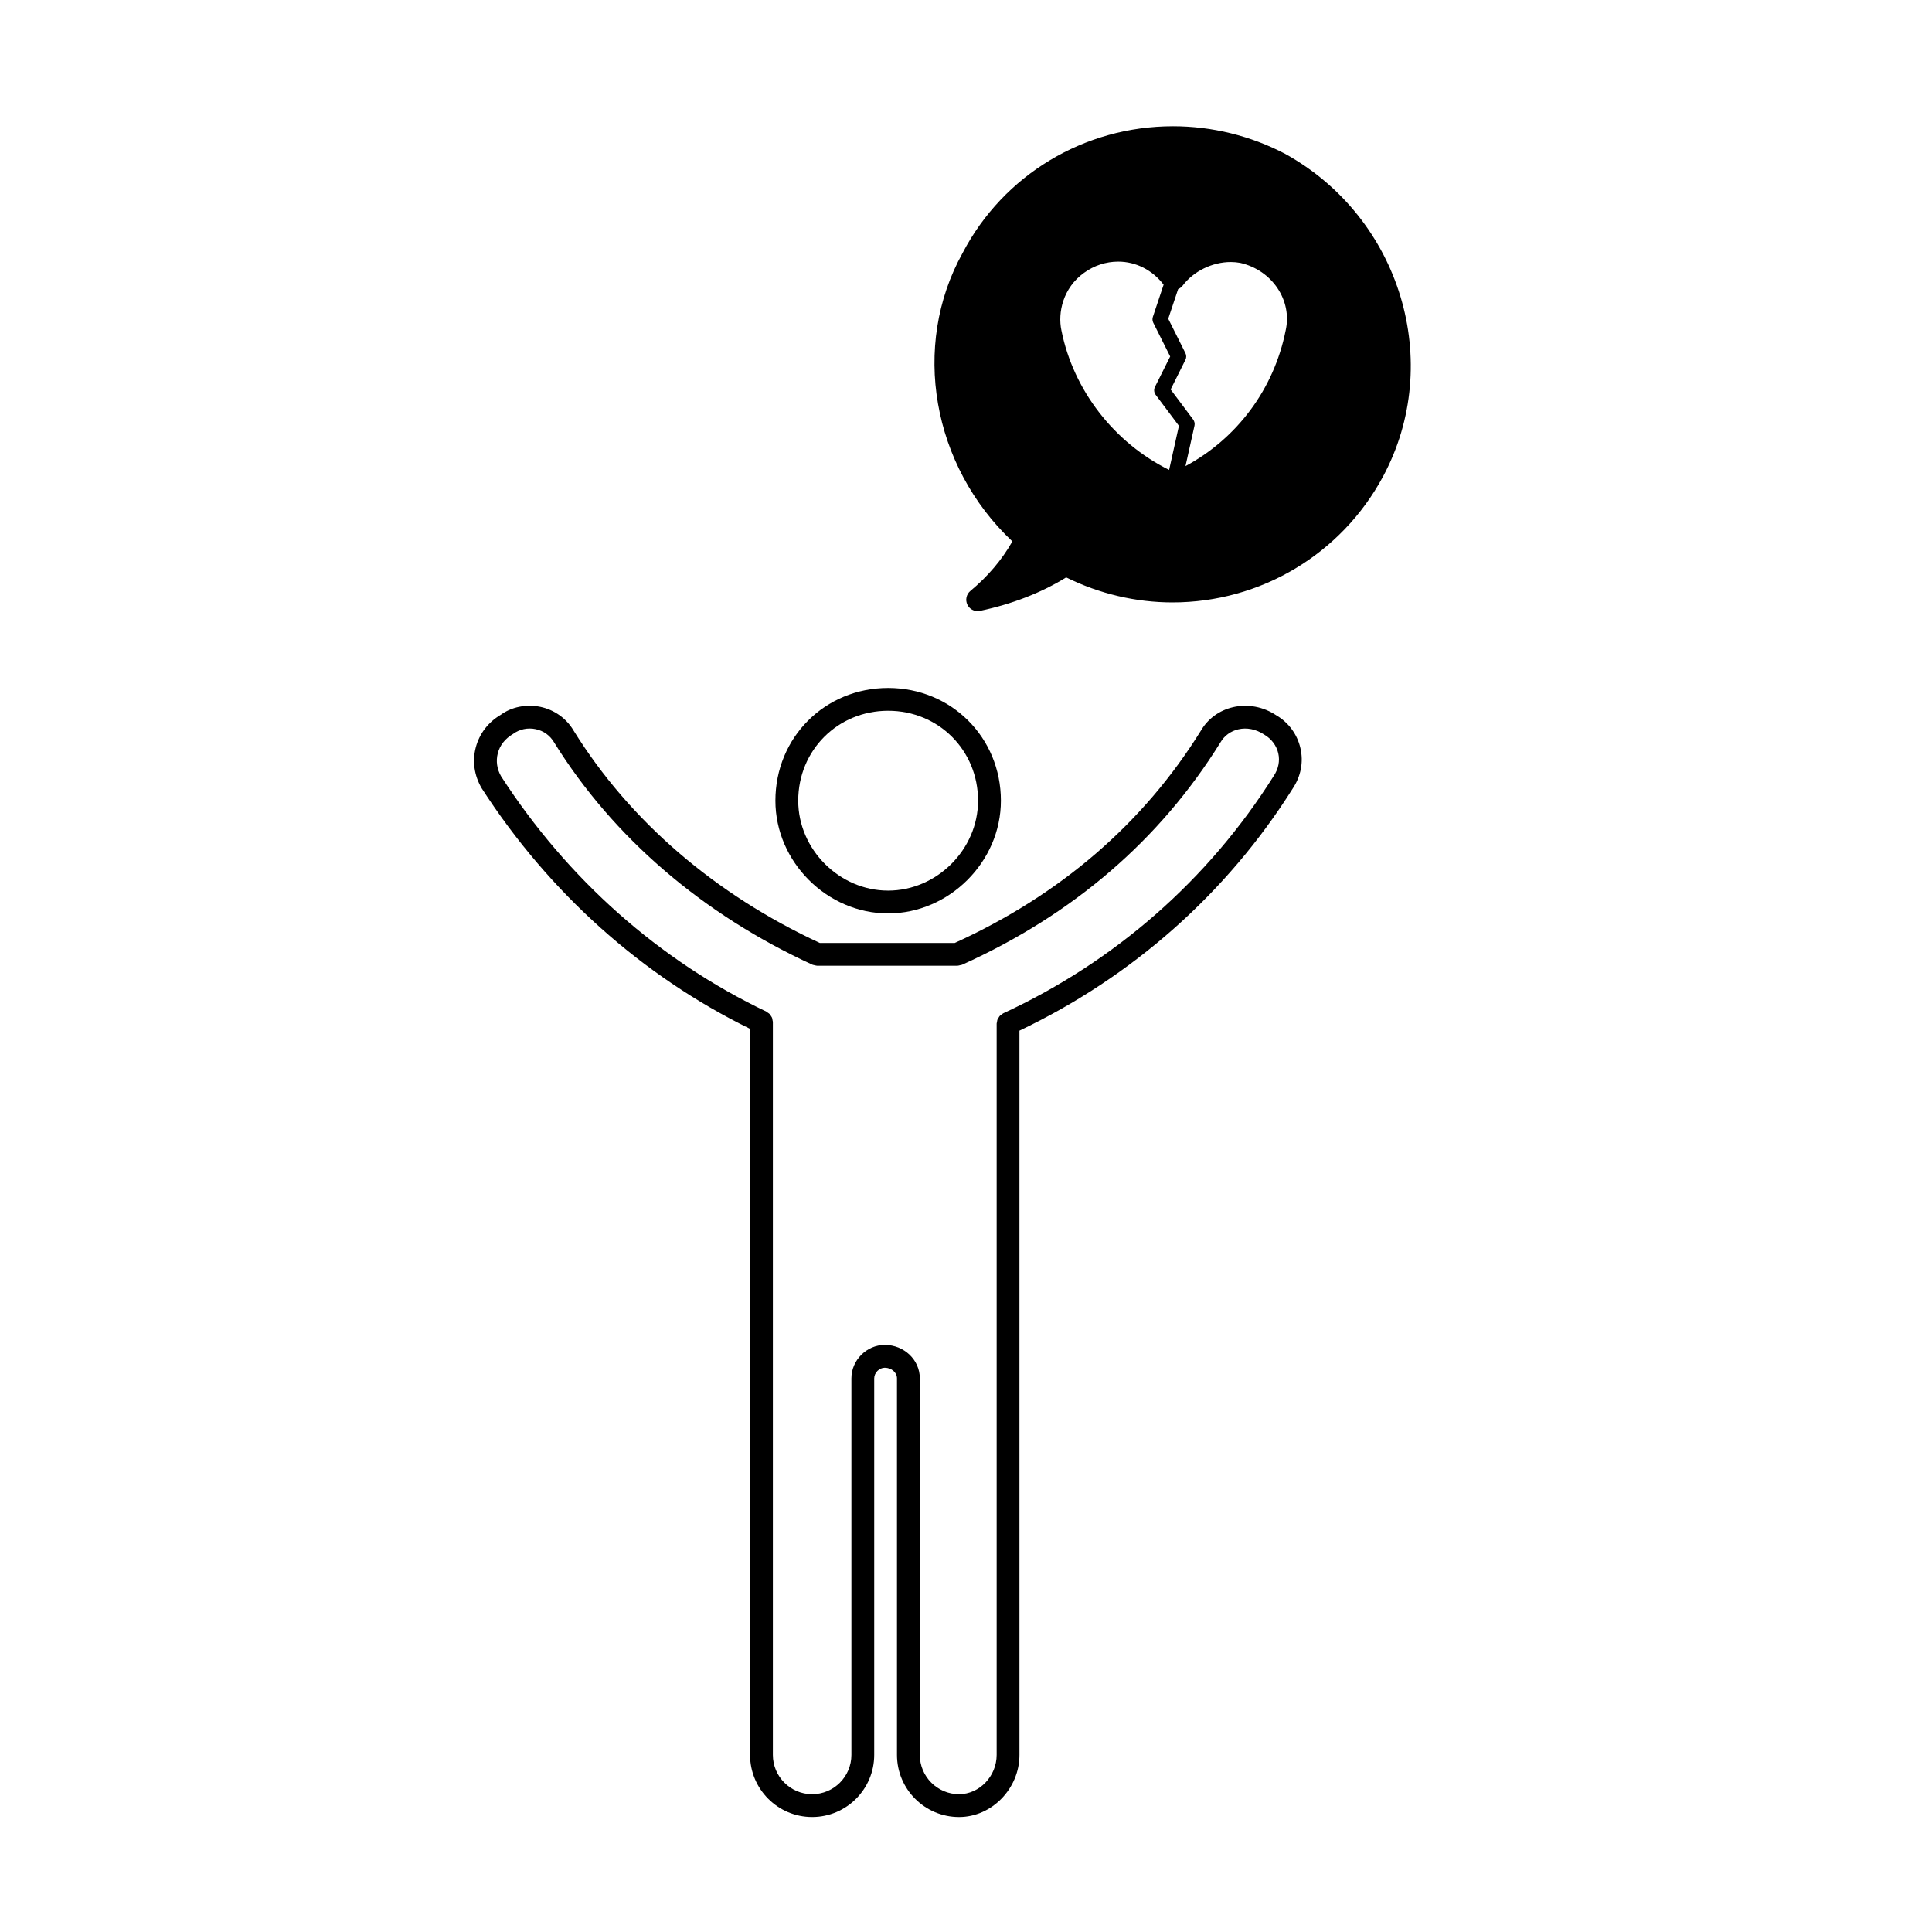 <?xml version="1.0" encoding="UTF-8"?>
<!-- The Best Svg Icon site in the world: iconSvg.co, Visit us! https://iconsvg.co -->
<svg fill="#000000" width="800px" height="800px" version="1.1" viewBox="144 144 512 512" xmlns="http://www.w3.org/2000/svg">
 <g>
  <path d="m349.49 356.19c0 16.199 13.68 29.875 29.871 29.875 16.199 0 29.887-13.68 29.887-29.875 0-16.75-13.129-29.875-29.887-29.875-16.746 0-29.871 13.121-29.871 29.875zm53.707 0c0 12.918-10.918 23.832-23.836 23.832-12.914 0-23.824-10.914-23.824-23.832 0-13.359 10.465-23.832 23.824-23.832 13.367-0.004 23.836 10.469 23.836 23.832z"/>
  <path d="m482.19 333.54c-3.375-2.246-7.516-3.031-11.375-2.144-3.664 0.84-6.699 3.062-8.535 6.191-15.246 24.59-37.215 43.523-65.273 56.316h-35.734c-27.84-12.906-50.41-32.363-65.238-56.246-1.891-3.246-5.109-5.551-8.82-6.332-3.785-0.781-7.703 0.035-10.523 2.117-3.305 1.93-5.652 4.992-6.609 8.641-0.953 3.629-0.418 7.43 1.57 10.82 17.871 27.711 42.457 49.688 71.121 63.746v192.43c0 9.074 7.379 16.453 16.453 16.453 9.07 0 16.449-7.379 16.449-16.453v-99.805c0-1.465 1.336-2.805 2.797-2.805 1.785 0 3.238 1.258 3.238 2.805v99.809c0 9.074 7.379 16.453 16.449 16.453 8.676 0 16.008-7.531 16.008-16.453l-0.004-99.809v-92.145c29.918-14.242 54.965-36.395 72.441-64.184 2.156-3.231 2.871-7.023 2.023-10.676-0.848-3.711-3.188-6.848-6.438-8.727zm-0.652 16.117c-17.246 27.422-42.027 49.168-71.66 62.871-0.156 0.074-0.262 0.195-0.398 0.293-0.172 0.121-0.359 0.223-0.508 0.379-0.137 0.141-0.227 0.312-0.328 0.484-0.105 0.16-0.227 0.312-0.297 0.492-0.086 0.207-0.102 0.434-0.133 0.66-0.023 0.145-0.09 0.289-0.09 0.441v193.8c0 5.644-4.566 10.41-9.965 10.41-5.738 0-10.402-4.672-10.402-10.41v-99.809c0-4.883-4.168-8.848-9.285-8.848-4.797 0-8.844 4.051-8.844 8.848v99.809c0 5.742-4.664 10.41-10.402 10.41-5.738 0-10.41-4.672-10.41-10.41v-194.26c0-0.156-0.066-0.297-0.09-0.449-0.035-0.223-0.051-0.438-0.125-0.641-0.07-0.18-0.188-0.324-0.289-0.488-0.105-0.168-0.191-0.344-0.332-0.492-0.141-0.152-0.316-0.246-0.488-0.363-0.137-0.102-0.242-0.227-0.398-0.301-28.41-13.539-52.738-35.141-70.301-62.352-1.102-1.891-1.41-4.066-0.871-6.125 0.543-2.082 1.895-3.84 4.062-5.117 1.699-1.246 3.875-1.707 5.984-1.254 2.074 0.434 3.793 1.664 4.887 3.531 15.598 25.125 39.262 45.488 68.441 58.891 0.016 0.004 0.031 0.004 0.047 0.012 0.16 0.074 0.348 0.086 0.523 0.125 0.223 0.051 0.438 0.125 0.66 0.133 0.012 0 0.02 0.004 0.031 0.004h37.152c0.012 0 0.02-0.004 0.031-0.004 0.227-0.004 0.453-0.086 0.68-0.137 0.168-0.047 0.344-0.047 0.5-0.109 0.016-0.004 0.023-0.004 0.039-0.012 29.434-13.297 52.461-33.109 68.496-58.965 1.023-1.75 2.699-2.961 4.719-3.43 2.227-0.516 4.664-0.047 6.82 1.379 1.945 1.133 3.269 2.891 3.754 4.961 0.469 2.027 0.055 4.144-1.211 6.039z"/>
  <path d="m484.6 184.78c-9.148-4.793-19.426-7.324-29.727-7.324-23.578 0-44.969 12.902-55.777 33.598-13.688 24.641-8.082 56.391 13.191 76.422-2.754 4.863-6.492 9.27-11.133 13.129-1.066 0.887-1.391 2.394-0.785 3.641 0.516 1.059 1.578 1.703 2.719 1.703 0.207 0 0.414-0.02 0.625-0.066 8.488-1.785 16.344-4.84 22.828-8.871 8.777 4.344 18.48 6.629 28.184 6.629 23.336 0 44.703-12.758 55.766-33.301 16.297-30.262 4.707-68.633-25.891-85.559zm-59.309 46.793c-1.02-4.742 0.434-11.301 5.981-15.266 2.684-1.945 5.82-2.973 9.055-2.973 4.715 0 9.074 2.231 12.043 6.109l-2.848 8.539c-0.168 0.516-0.125 1.062 0.105 1.543l4.481 8.949-4.027 8.055c-0.344 0.684-0.273 1.5 0.188 2.109l6.16 8.211-2.602 11.684c-14.523-7.195-25.375-21.086-28.535-36.961zm34.906 23.602-5.965-7.957 3.914-7.844c0.289-0.562 0.289-1.234 0-1.797l-4.551-9.105 2.625-7.859c0.465-0.207 0.887-0.504 1.199-0.922 2.852-3.797 7.859-6.254 12.742-6.254 0.875 0 1.742 0.082 2.519 0.23 8.445 1.926 13.852 9.941 12.027 17.941-3.102 15.531-12.906 28.598-26.539 35.918l2.383-10.707c0.129-0.57 0-1.168-0.355-1.645z"/>
 </g>
</svg>